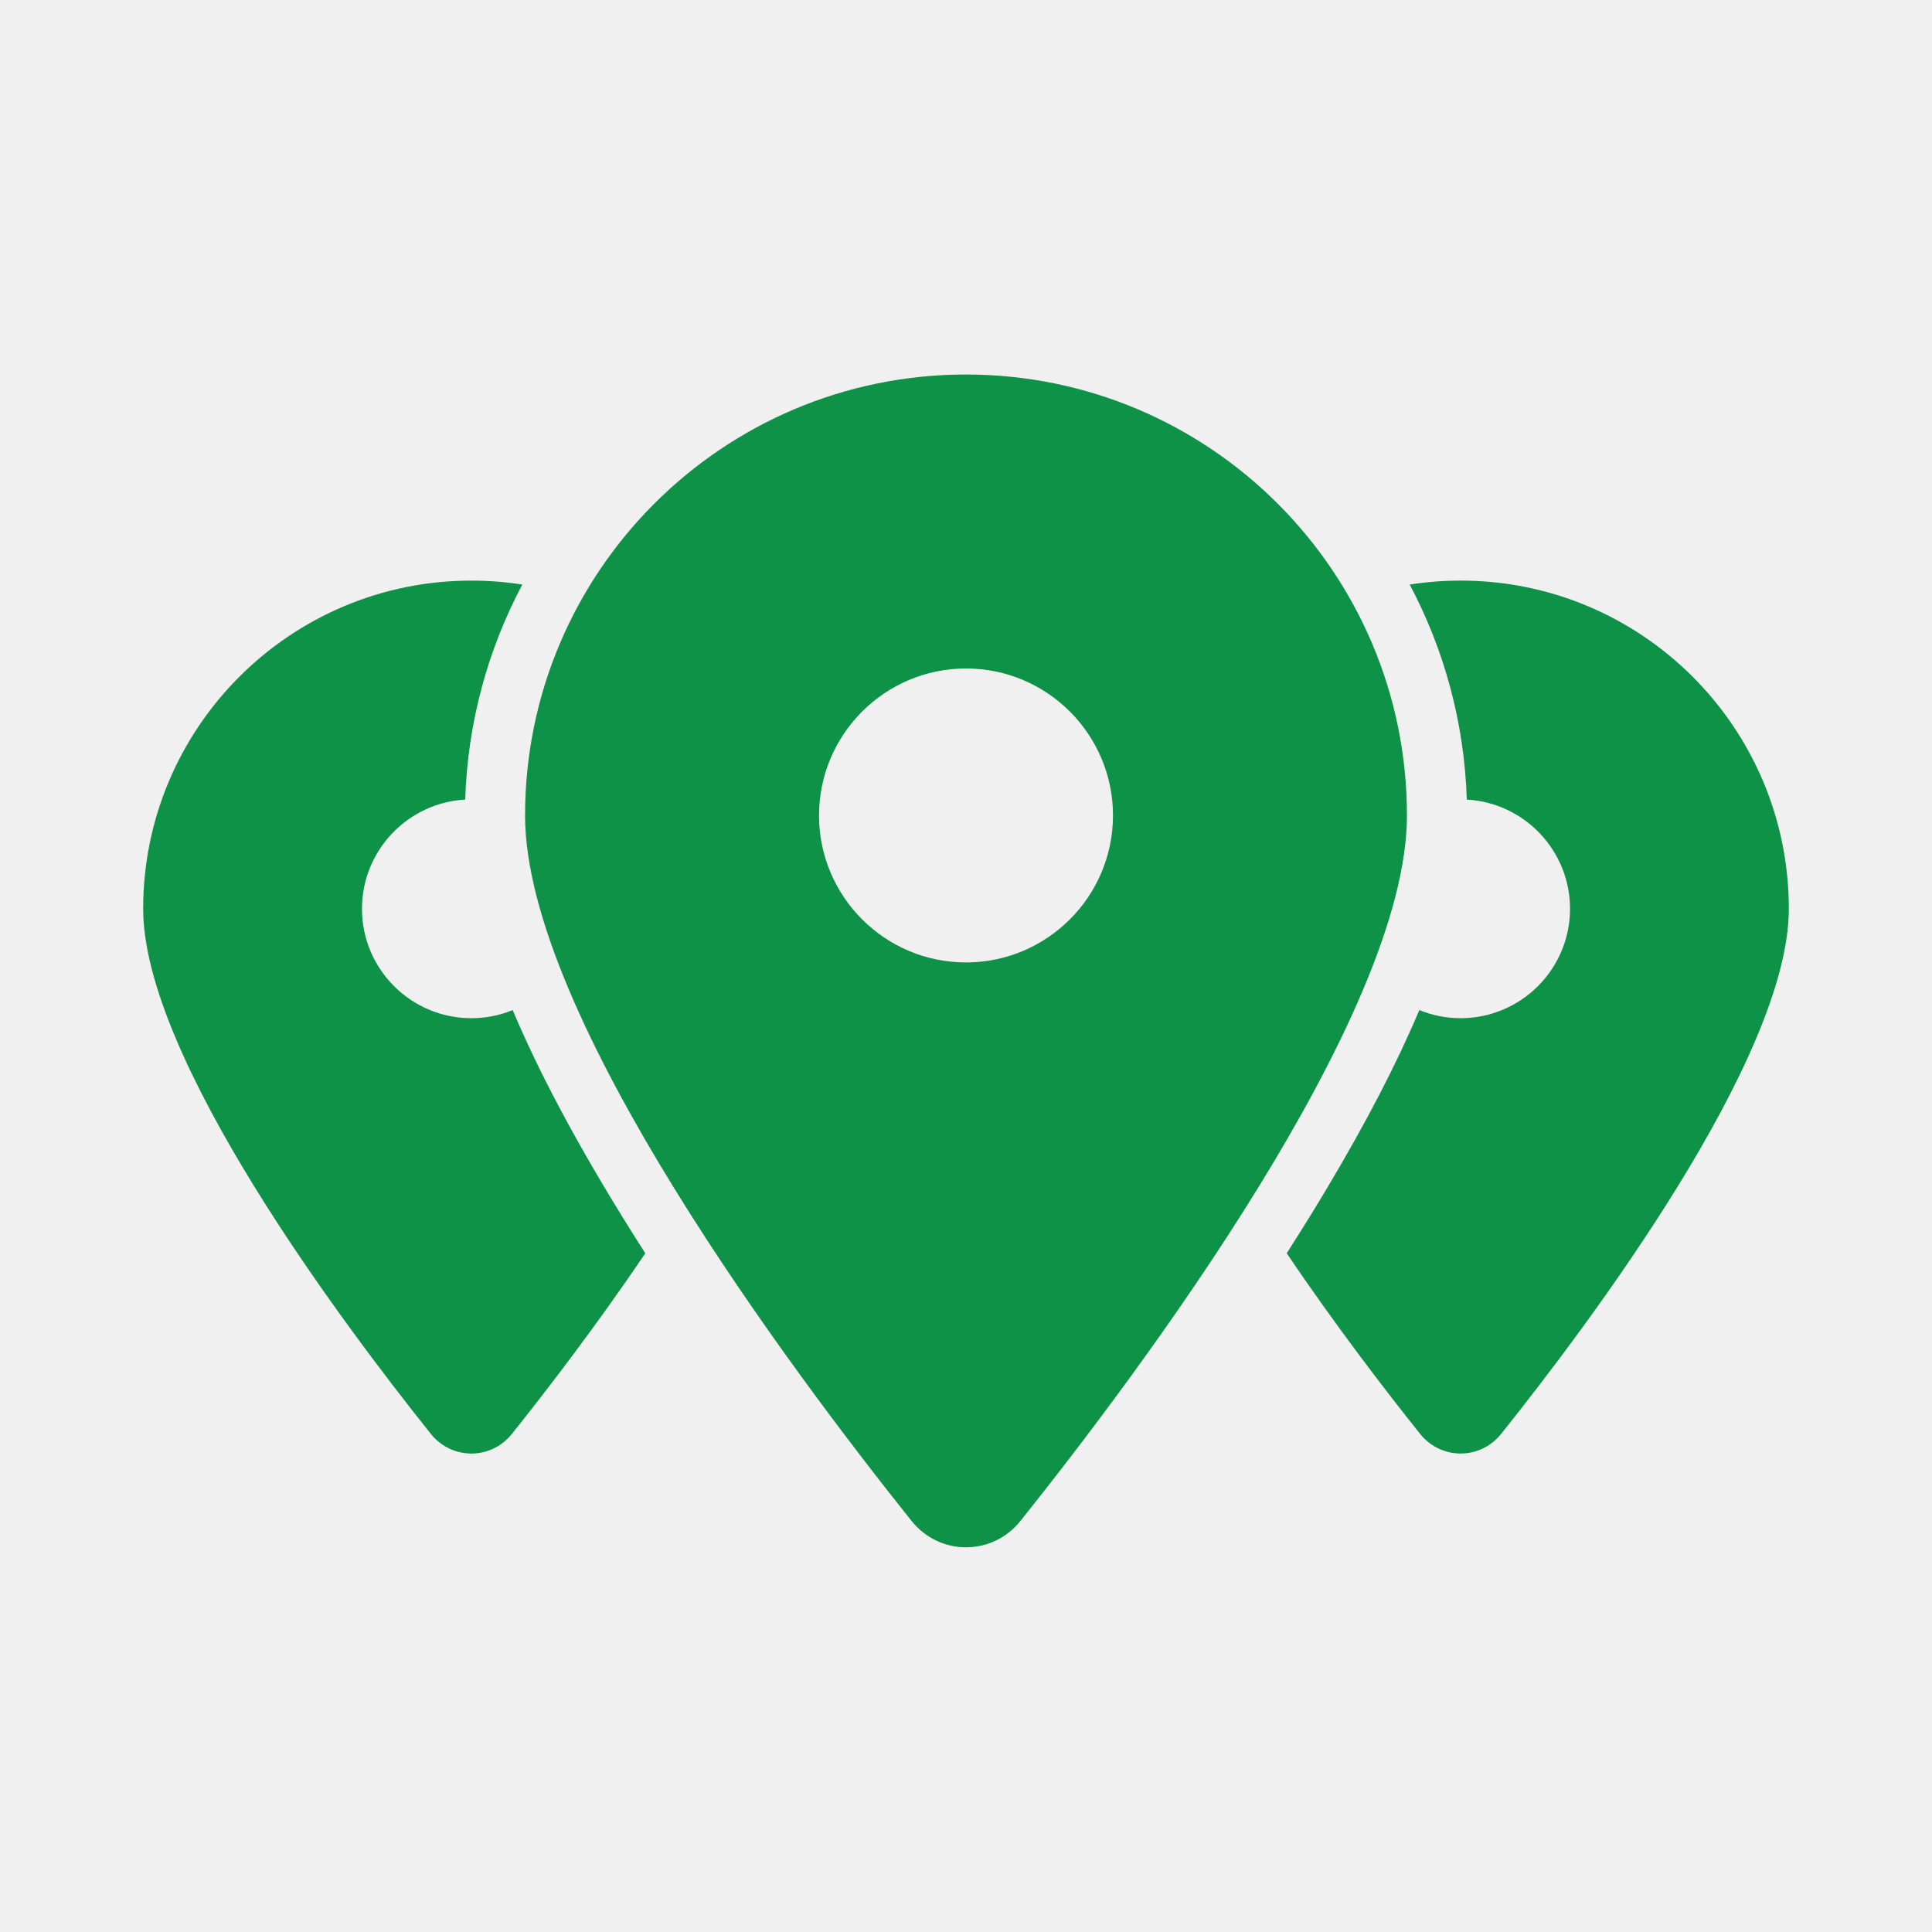 <?xml version="1.0" encoding="UTF-8"?><svg xmlns="http://www.w3.org/2000/svg" viewBox="0 0 800 800"><defs><style>.d{fill:#0d9247;}.d,.e{stroke-width:0px;}.e{fill:#f1f0f0;}</style></defs><g id="a"><rect class="e" x="-12.018" y="-9.025" width="824.037" height="818.051"/></g><g id="b"><path class="d" d="m604.814,240.413c-7.175,0-14.219.561-21.094,1.633,14.194,26.734,22.631,56.966,23.649,89.043,23.8,1.33,42.744,21.096,42.744,45.223,0,24.986-20.314,45.3-45.3,45.3-6.049,0-11.82-1.2-17.1-3.36-9.301,22.04-21.916,46.392-37.924,73.244-2.365,3.967-4.795,7.982-7.308,12.059-3.179,5.157-6.411,10.291-9.68,15.389,20.386,30.226,41.257,57.313,55.237,74.808,8.706,10.83,24.844,10.83,33.55,0,36.311-45.442,119.125-155.577,119.125-217.44,0-75.028-60.872-135.9-135.9-135.9Z"/><path class="d" d="m257.518,503.556c-19.524-31.671-34.557-60.007-45.232-85.302-5.279,2.16-11.05,3.36-17.1,3.36-24.986,0-45.3-20.314-45.3-45.3,0-24.128,18.944-43.894,42.745-45.223,1.018-32.076,9.456-62.309,23.649-89.043-6.875-1.073-13.919-1.633-21.094-1.633-75.028,0-135.9,60.872-135.9,135.9,0,61.863,82.814,171.998,119.125,217.44,8.706,10.83,24.844,10.83,33.55,0,13.98-17.495,34.851-44.582,55.237-74.808-2.57-4.009-5.114-8.041-7.631-12.088-.684-1.1-1.37-2.199-2.049-3.301Z"/><path class="d" d="m400,276.803c33.569,0,60.861,27.293,60.861,60.861s-27.293,60.861-60.861,60.861-60.861-27.293-60.861-60.861,27.293-60.861,60.861-60.861Zm22.538,352.996h0c48.784-61.052,160.046-209.021,160.046-292.135m-365.168,0c0,83.114,111.262,231.083,160.046,292.135,11.697,14.55,33.379,14.55,45.075,0m0,0c48.784-61.052,160.046-209.021,160.046-292.135,0-100.802-81.782-182.584-182.584-182.584s-182.584,81.782-182.584,182.584c0,83.114,111.262,231.083,160.046,292.135,11.697,14.55,33.379,14.55,45.075,0h0Z"/></g></svg>